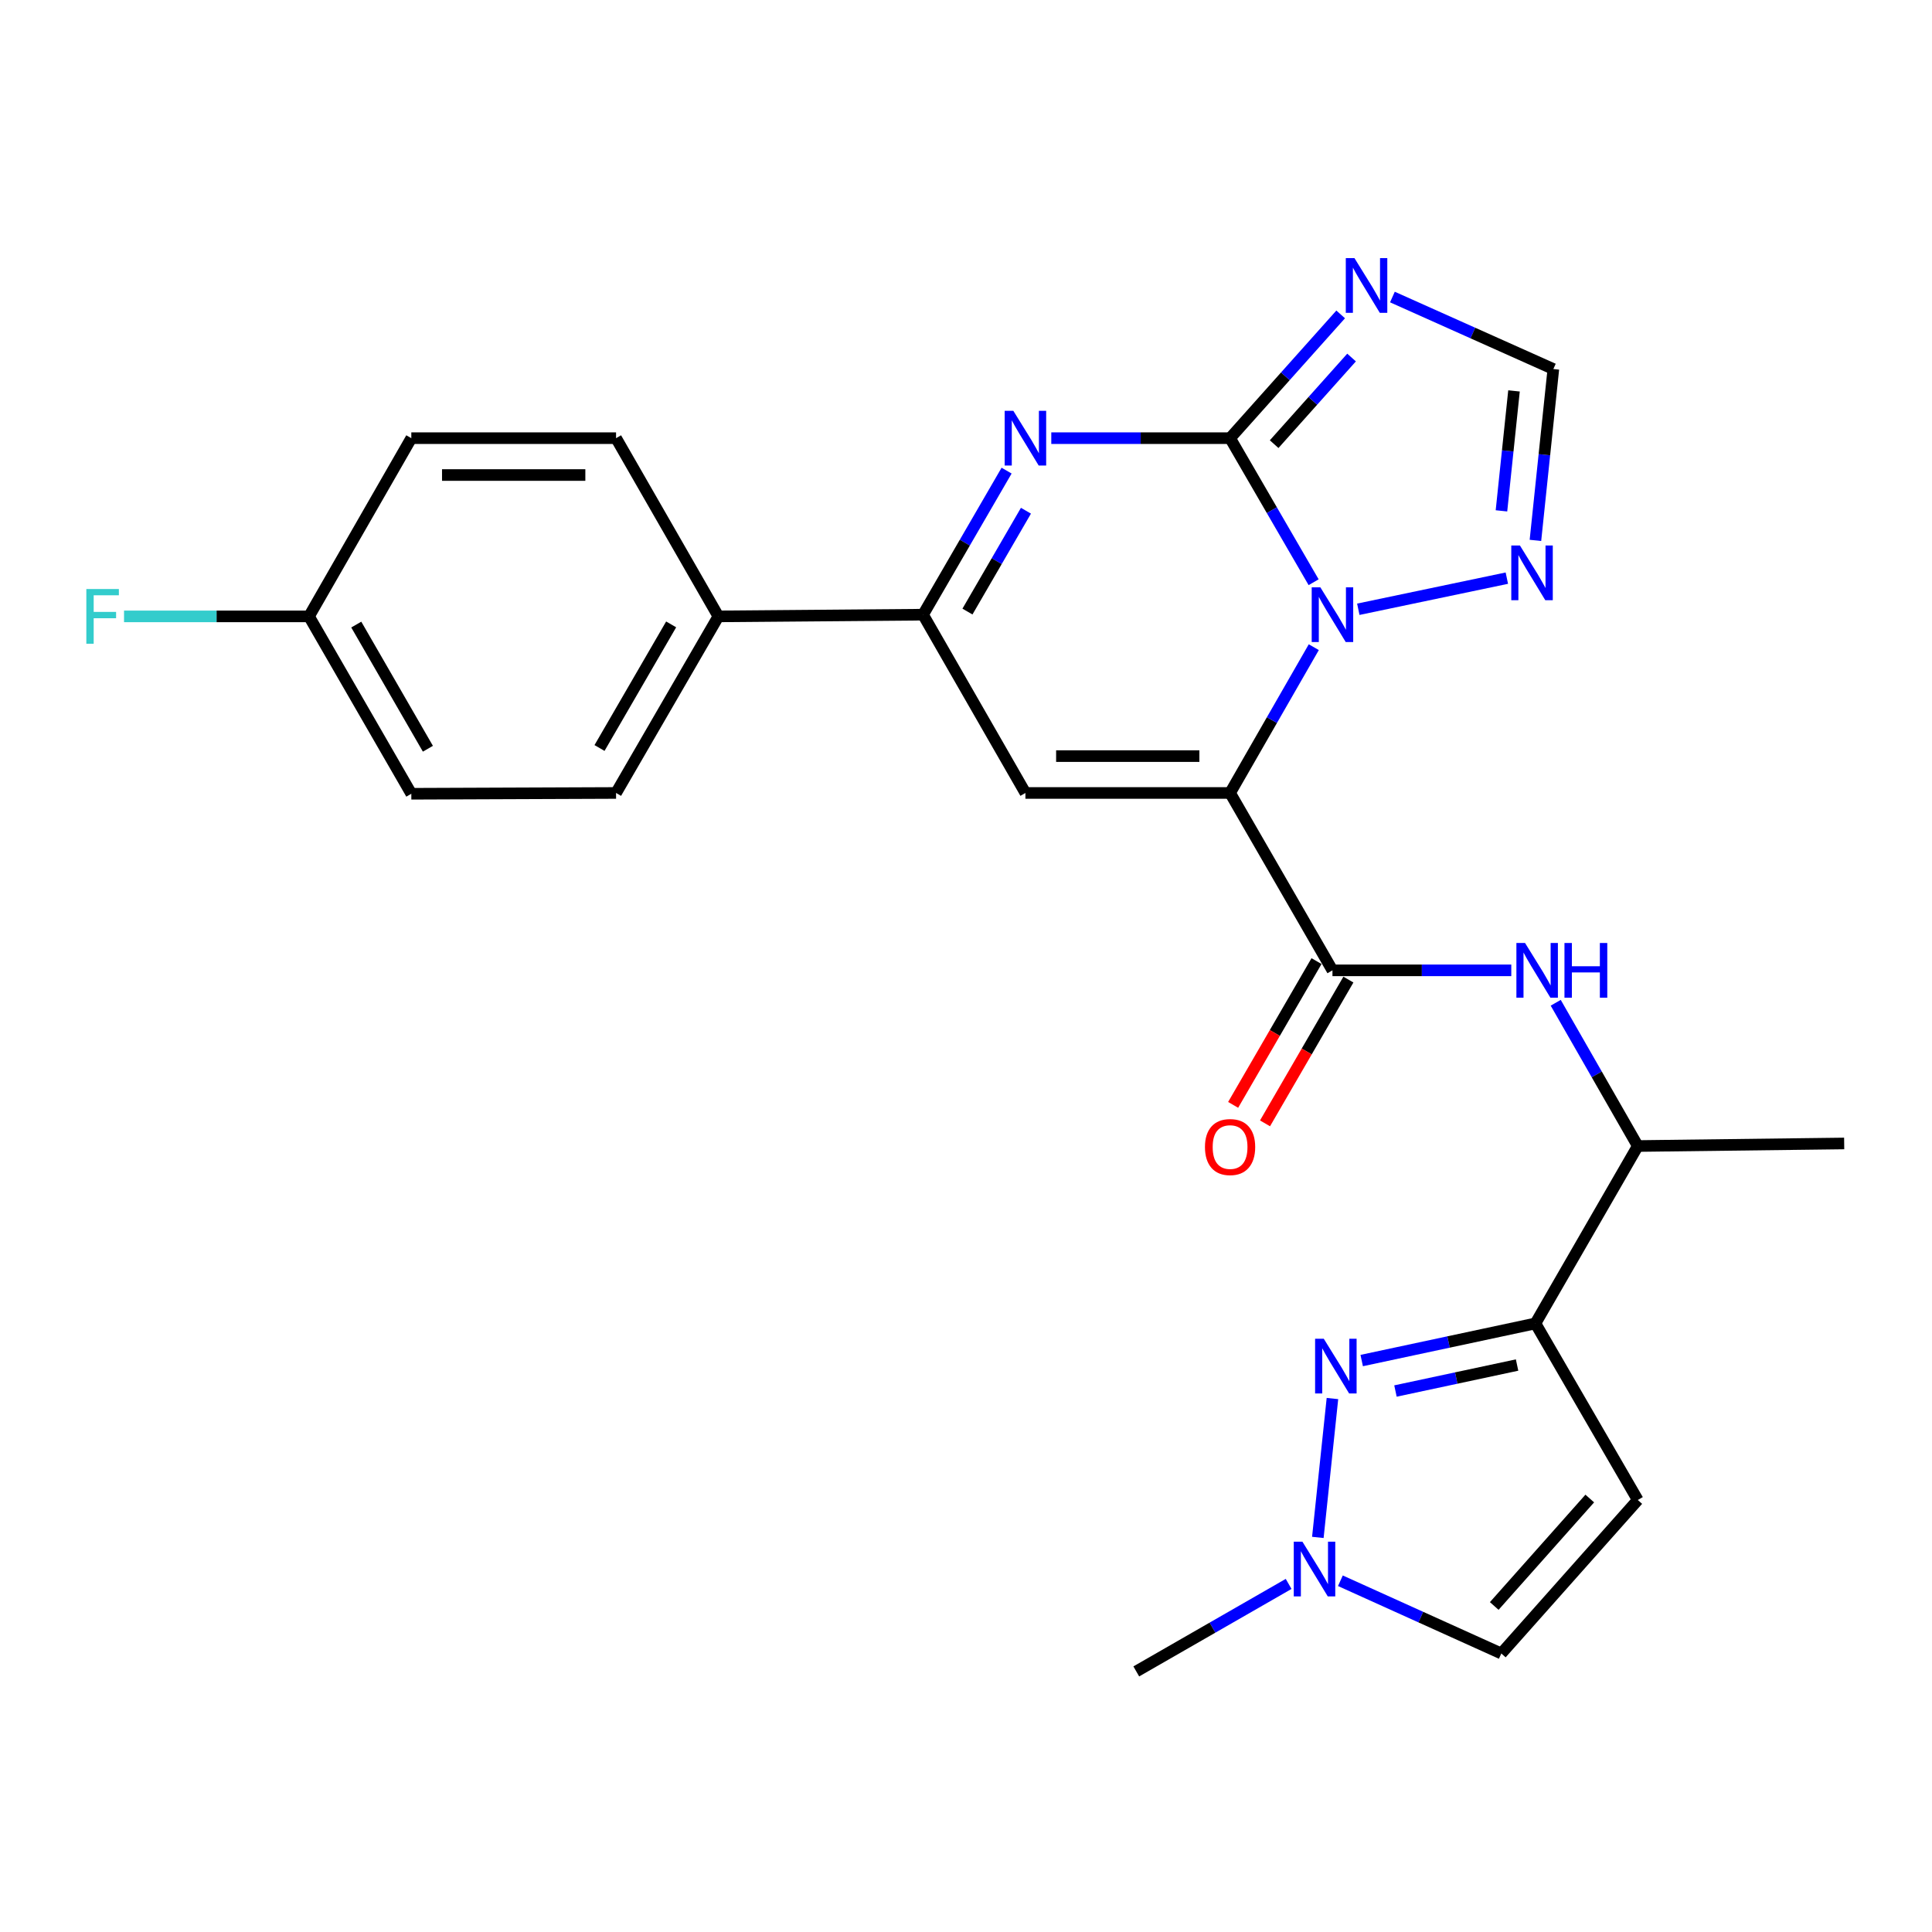<?xml version='1.0' encoding='iso-8859-1'?>
<svg version='1.1' baseProfile='full'
              xmlns='http://www.w3.org/2000/svg'
                      xmlns:rdkit='http://www.rdkit.org/xml'
                      xmlns:xlink='http://www.w3.org/1999/xlink'
                  xml:space='preserve'
width='1000px' height='1000px' viewBox='0 0 1000 1000'>
<!-- END OF HEADER -->
<rect style='opacity:1.0;fill:#FFFFFF;stroke:none' width='1000' height='1000' x='0' y='0'> </rect>
<path class='bond-1' d='M 636.686,410.438 L 658.351,372.709' style='fill:none;fill-rule:evenodd;stroke:#000000;stroke-width:6px;stroke-linecap:butt;stroke-linejoin:miter;stroke-opacity:1' />
<path class='bond-1' d='M 658.351,372.709 L 680.017,334.98' style='fill:none;fill-rule:evenodd;stroke:#0000FF;stroke-width:6px;stroke-linecap:butt;stroke-linejoin:miter;stroke-opacity:1' />
<path class='bond-3' d='M 636.686,410.438 L 530.757,410.438' style='fill:none;fill-rule:evenodd;stroke:#000000;stroke-width:6px;stroke-linecap:butt;stroke-linejoin:miter;stroke-opacity:1' />
<path class='bond-3' d='M 620.796,391.361 L 546.646,391.361' style='fill:none;fill-rule:evenodd;stroke:#000000;stroke-width:6px;stroke-linecap:butt;stroke-linejoin:miter;stroke-opacity:1' />
<path class='bond-5' d='M 636.686,410.438 L 689.676,502.25' style='fill:none;fill-rule:evenodd;stroke:#000000;stroke-width:6px;stroke-linecap:butt;stroke-linejoin:miter;stroke-opacity:1' />
<path class='bond-0' d='M 636.686,226.793 L 658.309,264.076' style='fill:none;fill-rule:evenodd;stroke:#000000;stroke-width:6px;stroke-linecap:butt;stroke-linejoin:miter;stroke-opacity:1' />
<path class='bond-0' d='M 658.309,264.076 L 679.932,301.359' style='fill:none;fill-rule:evenodd;stroke:#0000FF;stroke-width:6px;stroke-linecap:butt;stroke-linejoin:miter;stroke-opacity:1' />
<path class='bond-4' d='M 636.686,226.793 L 665.309,194.764' style='fill:none;fill-rule:evenodd;stroke:#000000;stroke-width:6px;stroke-linecap:butt;stroke-linejoin:miter;stroke-opacity:1' />
<path class='bond-4' d='M 665.309,194.764 L 693.932,162.735' style='fill:none;fill-rule:evenodd;stroke:#0000FF;stroke-width:6px;stroke-linecap:butt;stroke-linejoin:miter;stroke-opacity:1' />
<path class='bond-4' d='M 659.497,229.896 L 679.533,207.476' style='fill:none;fill-rule:evenodd;stroke:#000000;stroke-width:6px;stroke-linecap:butt;stroke-linejoin:miter;stroke-opacity:1' />
<path class='bond-4' d='M 679.533,207.476 L 699.569,185.056' style='fill:none;fill-rule:evenodd;stroke:#0000FF;stroke-width:6px;stroke-linecap:butt;stroke-linejoin:miter;stroke-opacity:1' />
<path class='bond-26' d='M 636.686,226.793 L 590.415,226.793' style='fill:none;fill-rule:evenodd;stroke:#000000;stroke-width:6px;stroke-linecap:butt;stroke-linejoin:miter;stroke-opacity:1' />
<path class='bond-26' d='M 590.415,226.793 L 544.145,226.793' style='fill:none;fill-rule:evenodd;stroke:#0000FF;stroke-width:6px;stroke-linecap:butt;stroke-linejoin:miter;stroke-opacity:1' />
<path class='bond-9' d='M 703.055,315.357 L 779.94,299.249' style='fill:none;fill-rule:evenodd;stroke:#0000FF;stroke-width:6px;stroke-linecap:butt;stroke-linejoin:miter;stroke-opacity:1' />
<path class='bond-2' d='M 521.013,243.593 L 499.39,280.877' style='fill:none;fill-rule:evenodd;stroke:#0000FF;stroke-width:6px;stroke-linecap:butt;stroke-linejoin:miter;stroke-opacity:1' />
<path class='bond-2' d='M 499.39,280.877 L 477.766,318.16' style='fill:none;fill-rule:evenodd;stroke:#000000;stroke-width:6px;stroke-linecap:butt;stroke-linejoin:miter;stroke-opacity:1' />
<path class='bond-2' d='M 531.028,264.349 L 515.892,290.447' style='fill:none;fill-rule:evenodd;stroke:#0000FF;stroke-width:6px;stroke-linecap:butt;stroke-linejoin:miter;stroke-opacity:1' />
<path class='bond-2' d='M 515.892,290.447 L 500.755,316.546' style='fill:none;fill-rule:evenodd;stroke:#000000;stroke-width:6px;stroke-linecap:butt;stroke-linejoin:miter;stroke-opacity:1' />
<path class='bond-6' d='M 530.757,410.438 L 477.766,318.16' style='fill:none;fill-rule:evenodd;stroke:#000000;stroke-width:6px;stroke-linecap:butt;stroke-linejoin:miter;stroke-opacity:1' />
<path class='bond-27' d='M 720.71,153.742 L 762.36,172.378' style='fill:none;fill-rule:evenodd;stroke:#0000FF;stroke-width:6px;stroke-linecap:butt;stroke-linejoin:miter;stroke-opacity:1' />
<path class='bond-27' d='M 762.36,172.378 L 804.009,191.014' style='fill:none;fill-rule:evenodd;stroke:#000000;stroke-width:6px;stroke-linecap:butt;stroke-linejoin:miter;stroke-opacity:1' />
<path class='bond-12' d='M 689.676,502.25 L 735.957,502.25' style='fill:none;fill-rule:evenodd;stroke:#000000;stroke-width:6px;stroke-linecap:butt;stroke-linejoin:miter;stroke-opacity:1' />
<path class='bond-12' d='M 735.957,502.25 L 782.237,502.25' style='fill:none;fill-rule:evenodd;stroke:#0000FF;stroke-width:6px;stroke-linecap:butt;stroke-linejoin:miter;stroke-opacity:1' />
<path class='bond-17' d='M 681.425,497.465 L 659.847,534.673' style='fill:none;fill-rule:evenodd;stroke:#000000;stroke-width:6px;stroke-linecap:butt;stroke-linejoin:miter;stroke-opacity:1' />
<path class='bond-17' d='M 659.847,534.673 L 638.27,571.881' style='fill:none;fill-rule:evenodd;stroke:#FF0000;stroke-width:6px;stroke-linecap:butt;stroke-linejoin:miter;stroke-opacity:1' />
<path class='bond-17' d='M 697.928,507.035 L 676.35,544.243' style='fill:none;fill-rule:evenodd;stroke:#000000;stroke-width:6px;stroke-linecap:butt;stroke-linejoin:miter;stroke-opacity:1' />
<path class='bond-17' d='M 676.35,544.243 L 654.773,581.451' style='fill:none;fill-rule:evenodd;stroke:#FF0000;stroke-width:6px;stroke-linecap:butt;stroke-linejoin:miter;stroke-opacity:1' />
<path class='bond-16' d='M 477.766,318.16 L 371.838,319.039' style='fill:none;fill-rule:evenodd;stroke:#000000;stroke-width:6px;stroke-linecap:butt;stroke-linejoin:miter;stroke-opacity:1' />
<path class='bond-7' d='M 704.816,704.221 L 749.776,694.612' style='fill:none;fill-rule:evenodd;stroke:#0000FF;stroke-width:6px;stroke-linecap:butt;stroke-linejoin:miter;stroke-opacity:1' />
<path class='bond-7' d='M 749.776,694.612 L 794.736,685.004' style='fill:none;fill-rule:evenodd;stroke:#000000;stroke-width:6px;stroke-linecap:butt;stroke-linejoin:miter;stroke-opacity:1' />
<path class='bond-7' d='M 722.291,719.994 L 753.763,713.268' style='fill:none;fill-rule:evenodd;stroke:#0000FF;stroke-width:6px;stroke-linecap:butt;stroke-linejoin:miter;stroke-opacity:1' />
<path class='bond-7' d='M 753.763,713.268 L 785.235,706.542' style='fill:none;fill-rule:evenodd;stroke:#000000;stroke-width:6px;stroke-linecap:butt;stroke-linejoin:miter;stroke-opacity:1' />
<path class='bond-11' d='M 689.67,723.881 L 682.114,795.761' style='fill:none;fill-rule:evenodd;stroke:#0000FF;stroke-width:6px;stroke-linecap:butt;stroke-linejoin:miter;stroke-opacity:1' />
<path class='bond-8' d='M 794.736,685.004 L 847.716,593.182' style='fill:none;fill-rule:evenodd;stroke:#000000;stroke-width:6px;stroke-linecap:butt;stroke-linejoin:miter;stroke-opacity:1' />
<path class='bond-10' d='M 794.736,685.004 L 847.716,776.392' style='fill:none;fill-rule:evenodd;stroke:#000000;stroke-width:6px;stroke-linecap:butt;stroke-linejoin:miter;stroke-opacity:1' />
<path class='bond-13' d='M 794.735,279.706 L 799.372,235.36' style='fill:none;fill-rule:evenodd;stroke:#0000FF;stroke-width:6px;stroke-linecap:butt;stroke-linejoin:miter;stroke-opacity:1' />
<path class='bond-13' d='M 799.372,235.36 L 804.009,191.014' style='fill:none;fill-rule:evenodd;stroke:#000000;stroke-width:6px;stroke-linecap:butt;stroke-linejoin:miter;stroke-opacity:1' />
<path class='bond-13' d='M 777.153,264.418 L 780.399,233.376' style='fill:none;fill-rule:evenodd;stroke:#0000FF;stroke-width:6px;stroke-linecap:butt;stroke-linejoin:miter;stroke-opacity:1' />
<path class='bond-13' d='M 780.399,233.376 L 783.645,202.333' style='fill:none;fill-rule:evenodd;stroke:#000000;stroke-width:6px;stroke-linecap:butt;stroke-linejoin:miter;stroke-opacity:1' />
<path class='bond-14' d='M 847.716,776.392 L 777.079,855.847' style='fill:none;fill-rule:evenodd;stroke:#000000;stroke-width:6px;stroke-linecap:butt;stroke-linejoin:miter;stroke-opacity:1' />
<path class='bond-14' d='M 822.863,775.635 L 773.418,831.253' style='fill:none;fill-rule:evenodd;stroke:#000000;stroke-width:6px;stroke-linecap:butt;stroke-linejoin:miter;stroke-opacity:1' />
<path class='bond-24' d='M 666.993,819.835 L 627.564,842.477' style='fill:none;fill-rule:evenodd;stroke:#0000FF;stroke-width:6px;stroke-linecap:butt;stroke-linejoin:miter;stroke-opacity:1' />
<path class='bond-24' d='M 627.564,842.477 L 588.135,865.12' style='fill:none;fill-rule:evenodd;stroke:#000000;stroke-width:6px;stroke-linecap:butt;stroke-linejoin:miter;stroke-opacity:1' />
<path class='bond-29' d='M 693.785,818.194 L 735.432,837.02' style='fill:none;fill-rule:evenodd;stroke:#0000FF;stroke-width:6px;stroke-linecap:butt;stroke-linejoin:miter;stroke-opacity:1' />
<path class='bond-29' d='M 735.432,837.02 L 777.079,855.847' style='fill:none;fill-rule:evenodd;stroke:#000000;stroke-width:6px;stroke-linecap:butt;stroke-linejoin:miter;stroke-opacity:1' />
<path class='bond-15' d='M 805.238,519.03 L 826.477,556.106' style='fill:none;fill-rule:evenodd;stroke:#0000FF;stroke-width:6px;stroke-linecap:butt;stroke-linejoin:miter;stroke-opacity:1' />
<path class='bond-15' d='M 826.477,556.106 L 847.716,593.182' style='fill:none;fill-rule:evenodd;stroke:#000000;stroke-width:6px;stroke-linecap:butt;stroke-linejoin:miter;stroke-opacity:1' />
<path class='bond-25' d='M 847.716,593.182 L 954.545,591.857' style='fill:none;fill-rule:evenodd;stroke:#000000;stroke-width:6px;stroke-linecap:butt;stroke-linejoin:miter;stroke-opacity:1' />
<path class='bond-18' d='M 371.838,319.039 L 318.868,410.438' style='fill:none;fill-rule:evenodd;stroke:#000000;stroke-width:6px;stroke-linecap:butt;stroke-linejoin:miter;stroke-opacity:1' />
<path class='bond-18' d='M 347.387,323.184 L 310.308,387.163' style='fill:none;fill-rule:evenodd;stroke:#000000;stroke-width:6px;stroke-linecap:butt;stroke-linejoin:miter;stroke-opacity:1' />
<path class='bond-19' d='M 371.838,319.039 L 318.868,226.793' style='fill:none;fill-rule:evenodd;stroke:#000000;stroke-width:6px;stroke-linecap:butt;stroke-linejoin:miter;stroke-opacity:1' />
<path class='bond-22' d='M 318.868,410.438 L 212.897,410.851' style='fill:none;fill-rule:evenodd;stroke:#000000;stroke-width:6px;stroke-linecap:butt;stroke-linejoin:miter;stroke-opacity:1' />
<path class='bond-21' d='M 318.868,226.793 L 212.897,226.793' style='fill:none;fill-rule:evenodd;stroke:#000000;stroke-width:6px;stroke-linecap:butt;stroke-linejoin:miter;stroke-opacity:1' />
<path class='bond-21' d='M 302.972,245.87 L 228.793,245.87' style='fill:none;fill-rule:evenodd;stroke:#000000;stroke-width:6px;stroke-linecap:butt;stroke-linejoin:miter;stroke-opacity:1' />
<path class='bond-20' d='M 159.938,319.039 L 212.897,226.793' style='fill:none;fill-rule:evenodd;stroke:#000000;stroke-width:6px;stroke-linecap:butt;stroke-linejoin:miter;stroke-opacity:1' />
<path class='bond-23' d='M 159.938,319.039 L 112.069,319.039' style='fill:none;fill-rule:evenodd;stroke:#000000;stroke-width:6px;stroke-linecap:butt;stroke-linejoin:miter;stroke-opacity:1' />
<path class='bond-23' d='M 112.069,319.039 L 64.199,319.039' style='fill:none;fill-rule:evenodd;stroke:#33CCCC;stroke-width:6px;stroke-linecap:butt;stroke-linejoin:miter;stroke-opacity:1' />
<path class='bond-28' d='M 159.938,319.039 L 212.897,410.851' style='fill:none;fill-rule:evenodd;stroke:#000000;stroke-width:6px;stroke-linecap:butt;stroke-linejoin:miter;stroke-opacity:1' />
<path class='bond-28' d='M 184.407,323.279 L 221.478,387.548' style='fill:none;fill-rule:evenodd;stroke:#000000;stroke-width:6px;stroke-linecap:butt;stroke-linejoin:miter;stroke-opacity:1' />
<path  class='atom-2' d='M 683.416 304
L 692.696 319
Q 693.616 320.48, 695.096 323.16
Q 696.576 325.84, 696.656 326
L 696.656 304
L 700.416 304
L 700.416 332.32
L 696.536 332.32
L 686.576 315.92
Q 685.416 314, 684.176 311.8
Q 682.976 309.6, 682.616 308.92
L 682.616 332.32
L 678.936 332.32
L 678.936 304
L 683.416 304
' fill='#0000FF'/>
<path  class='atom-3' d='M 524.497 212.633
L 533.777 227.633
Q 534.697 229.113, 536.177 231.793
Q 537.657 234.473, 537.737 234.633
L 537.737 212.633
L 541.497 212.633
L 541.497 240.953
L 537.617 240.953
L 527.657 224.553
Q 526.497 222.633, 525.257 220.433
Q 524.057 218.233, 523.697 217.553
L 523.697 240.953
L 520.017 240.953
L 520.017 212.633
L 524.497 212.633
' fill='#0000FF'/>
<path  class='atom-5' d='M 701.062 133.592
L 710.342 148.592
Q 711.262 150.072, 712.742 152.752
Q 714.222 155.432, 714.302 155.592
L 714.302 133.592
L 718.062 133.592
L 718.062 161.912
L 714.182 161.912
L 704.222 145.512
Q 703.062 143.592, 701.822 141.392
Q 700.622 139.192, 700.262 138.512
L 700.262 161.912
L 696.582 161.912
L 696.582 133.592
L 701.062 133.592
' fill='#0000FF'/>
<path  class='atom-8' d='M 685.176 692.92
L 694.456 707.92
Q 695.376 709.4, 696.856 712.08
Q 698.336 714.76, 698.416 714.92
L 698.416 692.92
L 702.176 692.92
L 702.176 721.24
L 698.296 721.24
L 688.336 704.84
Q 687.176 702.92, 685.936 700.72
Q 684.736 698.52, 684.376 697.84
L 684.376 721.24
L 680.696 721.24
L 680.696 692.92
L 685.176 692.92
' fill='#0000FF'/>
<path  class='atom-10' d='M 786.717 282.358
L 795.997 297.358
Q 796.917 298.838, 798.397 301.518
Q 799.877 304.198, 799.957 304.358
L 799.957 282.358
L 803.717 282.358
L 803.717 310.678
L 799.837 310.678
L 789.877 294.278
Q 788.717 292.358, 787.477 290.158
Q 786.277 287.958, 785.917 287.278
L 785.917 310.678
L 782.237 310.678
L 782.237 282.358
L 786.717 282.358
' fill='#0000FF'/>
<path  class='atom-12' d='M 674.132 797.98
L 683.412 812.98
Q 684.332 814.46, 685.812 817.14
Q 687.292 819.82, 687.372 819.98
L 687.372 797.98
L 691.132 797.98
L 691.132 826.3
L 687.252 826.3
L 677.292 809.9
Q 676.132 807.98, 674.892 805.78
Q 673.692 803.58, 673.332 802.9
L 673.332 826.3
L 669.652 826.3
L 669.652 797.98
L 674.132 797.98
' fill='#0000FF'/>
<path  class='atom-13' d='M 789.366 488.09
L 798.646 503.09
Q 799.566 504.57, 801.046 507.25
Q 802.526 509.93, 802.606 510.09
L 802.606 488.09
L 806.366 488.09
L 806.366 516.41
L 802.486 516.41
L 792.526 500.01
Q 791.366 498.09, 790.126 495.89
Q 788.926 493.69, 788.566 493.01
L 788.566 516.41
L 784.886 516.41
L 784.886 488.09
L 789.366 488.09
' fill='#0000FF'/>
<path  class='atom-13' d='M 809.766 488.09
L 813.606 488.09
L 813.606 500.13
L 828.086 500.13
L 828.086 488.09
L 831.926 488.09
L 831.926 516.41
L 828.086 516.41
L 828.086 503.33
L 813.606 503.33
L 813.606 516.41
L 809.766 516.41
L 809.766 488.09
' fill='#0000FF'/>
<path  class='atom-18' d='M 623.686 593.707
Q 623.686 586.907, 627.046 583.107
Q 630.406 579.307, 636.686 579.307
Q 642.966 579.307, 646.326 583.107
Q 649.686 586.907, 649.686 593.707
Q 649.686 600.587, 646.286 604.507
Q 642.886 608.387, 636.686 608.387
Q 630.446 608.387, 627.046 604.507
Q 623.686 600.627, 623.686 593.707
M 636.686 605.187
Q 641.006 605.187, 643.326 602.307
Q 645.686 599.387, 645.686 593.707
Q 645.686 588.147, 643.326 585.347
Q 641.006 582.507, 636.686 582.507
Q 632.366 582.507, 630.006 585.307
Q 627.686 588.107, 627.686 593.707
Q 627.686 599.427, 630.006 602.307
Q 632.366 605.187, 636.686 605.187
' fill='#FF0000'/>
<path  class='atom-24' d='M 44.689 304.879
L 61.529 304.879
L 61.529 308.119
L 48.489 308.119
L 48.489 316.719
L 60.089 316.719
L 60.089 319.999
L 48.489 319.999
L 48.489 333.199
L 44.689 333.199
L 44.689 304.879
' fill='#33CCCC'/>
</svg>

